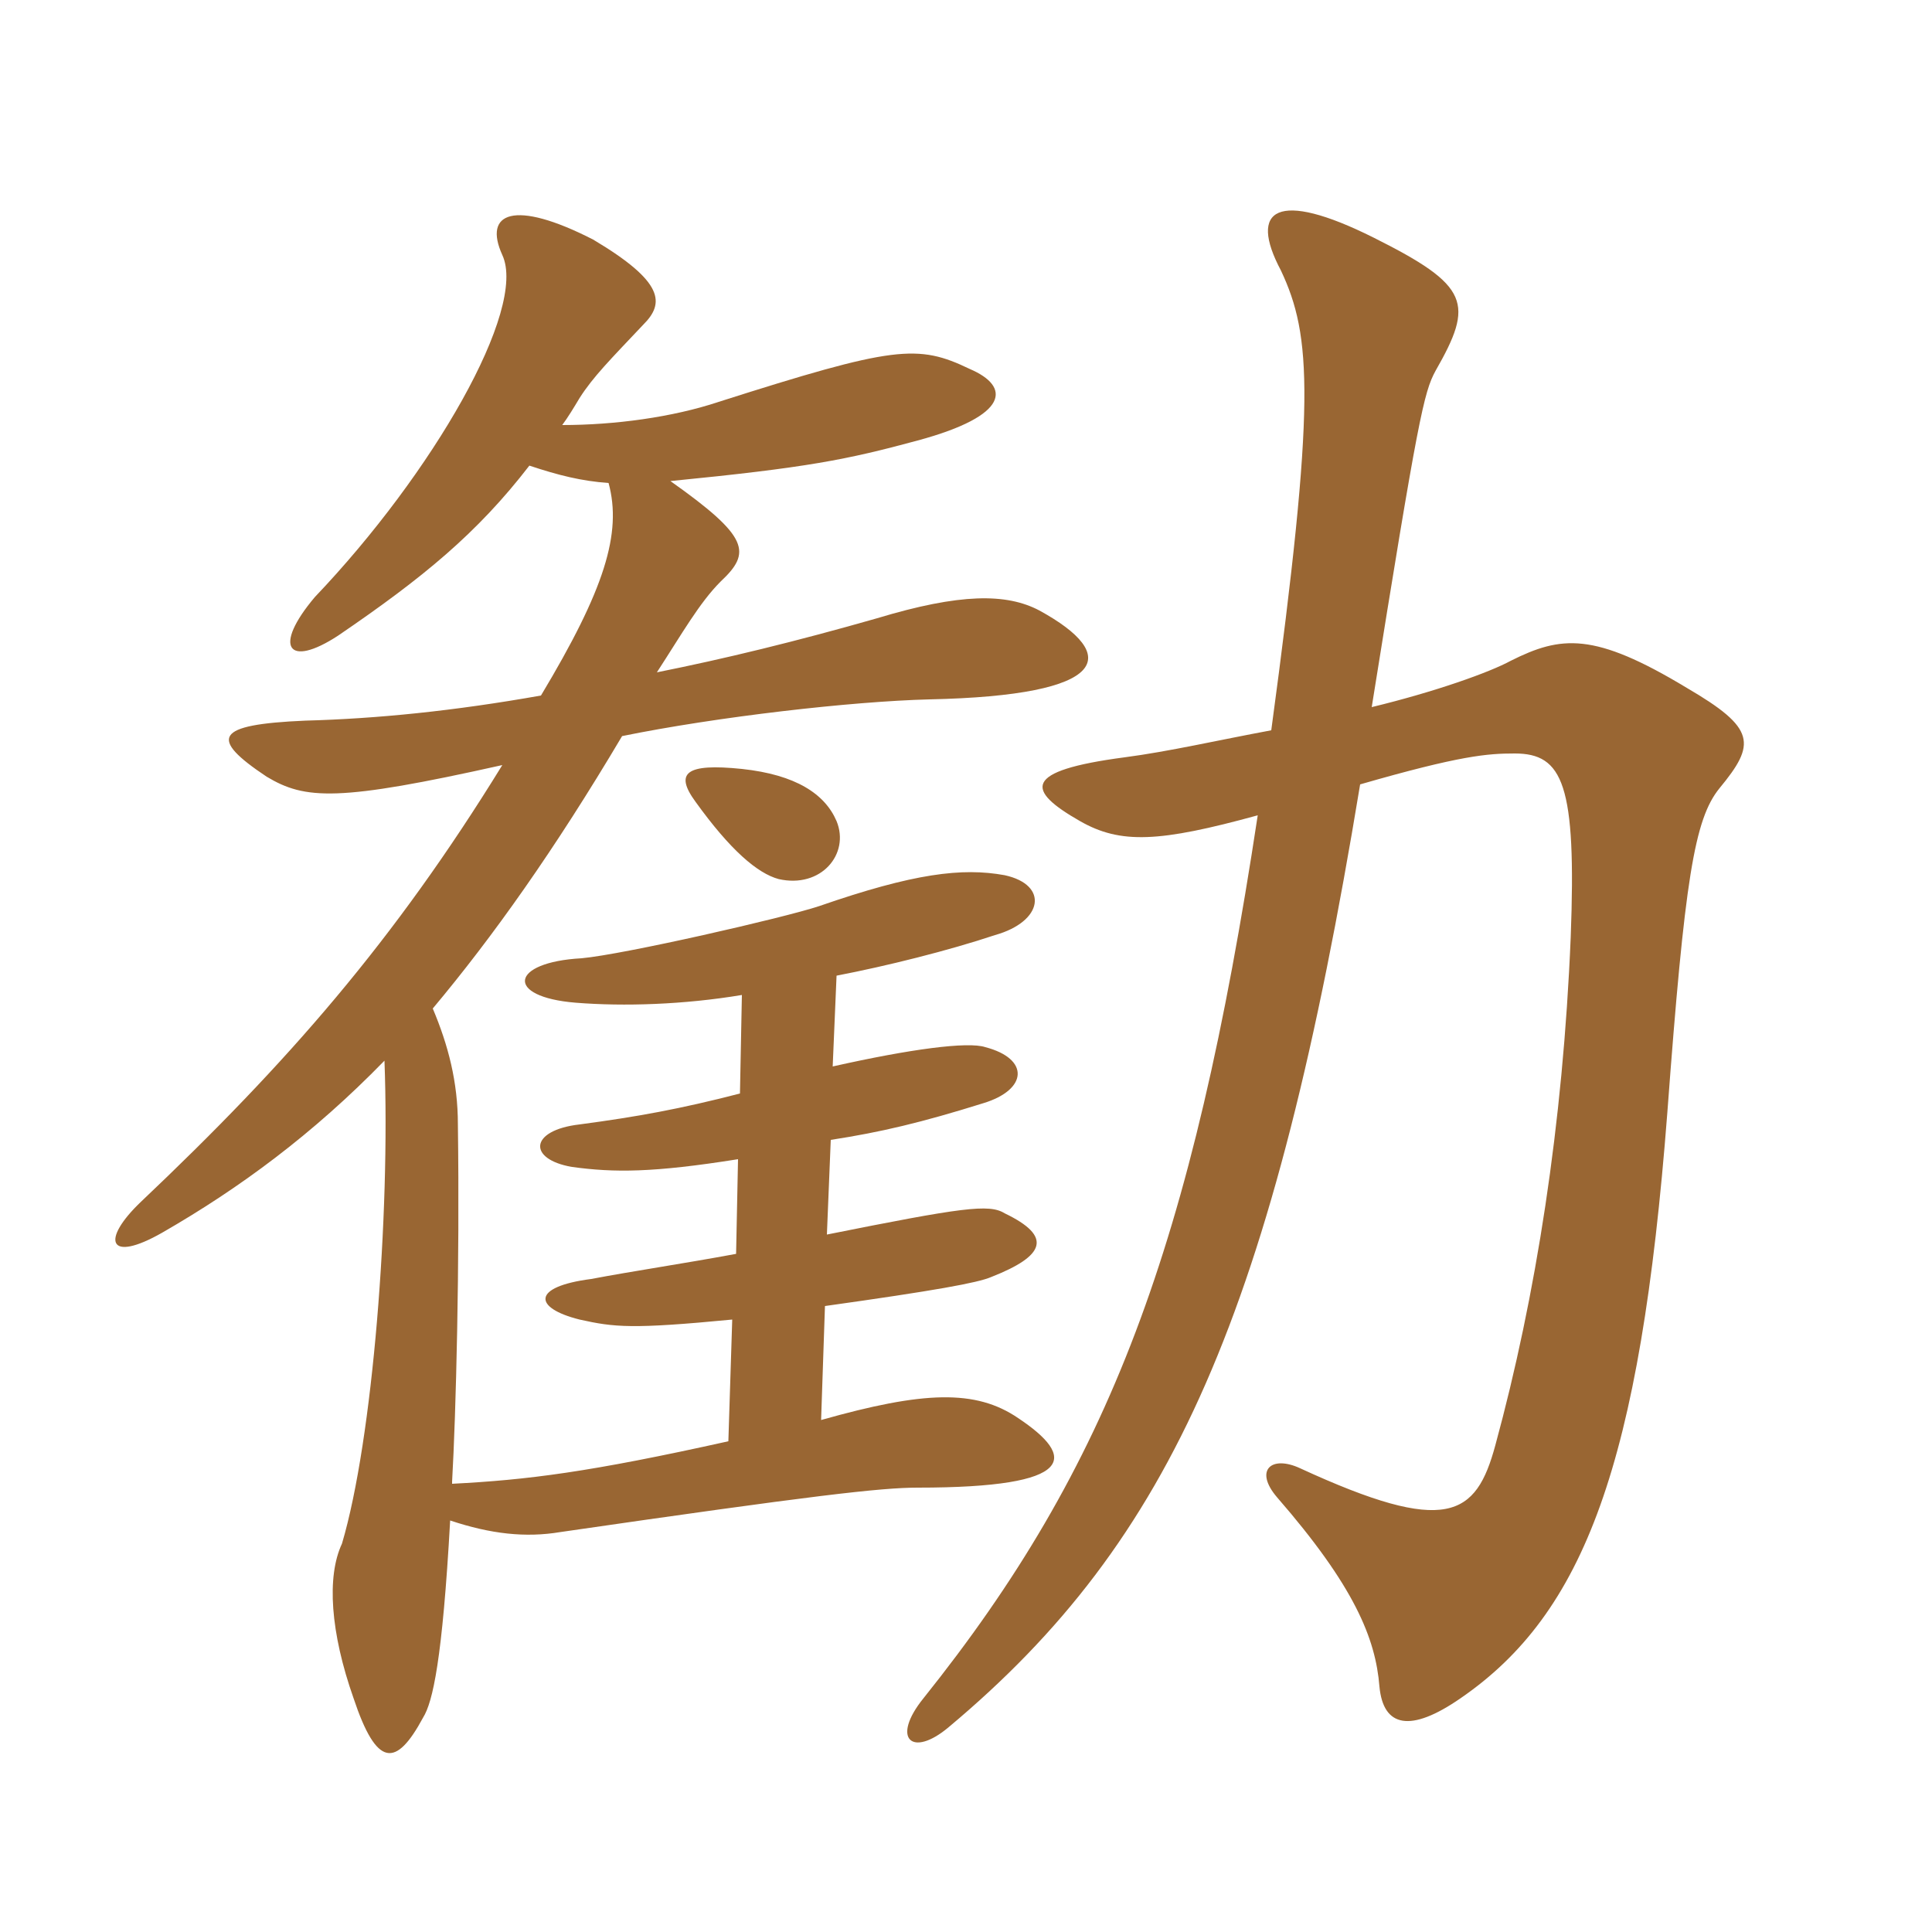 <svg xmlns="http://www.w3.org/2000/svg" xmlns:xlink="http://www.w3.org/1999/xlink" width="150" height="150"><path fill="#996633" padding="10" d="M105.60 60.90C113.40 58.65 115.50 58.50 117.60 58.50C121.35 58.50 122.40 60.90 121.95 72.75C121.35 87.30 119.25 100.65 116.10 112.20C114.60 117.75 112.35 119.25 100.95 114C98.70 112.95 97.35 114.15 99.15 116.25C105.15 123.15 106.80 127.20 107.10 130.95C107.40 134.10 109.50 134.55 113.40 131.85C123 125.25 127.35 113.70 129.45 86.40C130.80 68.25 131.55 63.60 133.50 61.20C136.35 57.75 136.35 56.55 130.95 53.40C123.75 49.05 121.20 49.35 117.30 51.30C115.65 52.20 111.45 53.70 106.50 54.90C110.10 32.40 110.55 30.45 111.45 28.80C114.45 23.55 114.15 22.20 106.65 18.45C99.15 14.70 96.90 16.20 99.45 21C101.85 26.10 102.15 31.20 98.70 56.70C94.65 57.45 90.75 58.35 87.30 58.80C79.35 59.85 79.65 61.35 83.85 63.75C87 65.55 90 65.40 97.65 63.30C92.55 96.90 86.10 113.85 71.70 131.85C69.15 135 70.80 136.50 73.65 134.10C91.05 119.55 98.85 101.85 105.60 60.90ZM64.95 63.75C64.05 61.65 61.80 60.15 57.60 59.70C53.25 59.25 52.35 60 54 62.25C56.70 66 58.80 67.80 60.45 68.25C63.75 69 66 66.30 64.95 63.75ZM43.65 33C44.10 32.40 44.55 31.65 45 30.90C46.05 29.25 47.40 27.90 49.95 25.20C51.60 23.55 51.60 21.90 46.05 18.60C39.90 15.45 37.50 16.50 39 19.80C40.95 24 33.60 36.75 24.45 46.35C21.15 50.25 22.35 51.90 26.25 49.35C32.85 44.85 37.05 41.40 41.10 36.15C43.35 36.90 45.15 37.35 47.25 37.50C48.30 41.40 46.95 45.75 42 54C35.25 55.20 29.25 55.80 23.70 55.95C16.65 56.25 16.20 57.30 20.70 60.30C23.70 62.10 26.25 62.25 39 59.40C30.60 73.05 22.35 82.50 10.95 93.30C7.80 96.30 8.40 98.10 12.60 95.70C18.60 92.25 24.30 88.05 29.85 82.35C30.30 94.35 28.95 111.75 26.55 119.85C25.35 122.40 25.65 126.75 27.45 131.85C29.25 137.25 30.75 137.25 32.85 133.35C33.60 132.15 34.35 128.85 34.95 118.05C38.10 119.10 40.80 119.40 43.50 118.95C63.15 116.10 68.40 115.50 71.25 115.50C83.70 115.50 83.55 113.10 79.05 110.10C75.75 107.85 71.70 108 63.75 110.25L64.05 101.40C72.60 100.20 75.90 99.60 76.95 99.15C81.15 97.50 81.75 96 78 94.20C76.80 93.45 74.70 93.75 64.20 95.85L64.50 88.50C68.40 87.90 71.55 87.15 76.35 85.65C79.80 84.60 79.95 82.20 76.50 81.30C75.15 80.85 70.65 81.45 64.65 82.80L64.95 75.75C68.85 75 73.65 73.80 77.25 72.60C81 71.55 81.45 68.70 78 67.95C74.70 67.35 70.95 67.80 63.60 70.35C60.90 71.25 48.45 74.10 45.15 74.40C39.60 74.70 39.15 77.40 44.70 77.85C48.45 78.15 53.10 78 57.60 77.25L57.45 84.90C52.80 86.10 49.50 86.70 45 87.30C41.10 87.75 40.95 90 44.40 90.60C47.70 91.05 50.70 91.05 57.30 90L57.15 97.35C53.10 98.10 49.05 98.70 45.90 99.30C41.25 99.90 41.40 101.55 45 102.45C47.70 103.05 49.05 103.20 56.85 102.45L56.55 111.90C45.75 114.30 40.95 114.90 35.10 115.20L35.10 115.05C35.40 109.80 35.70 98.25 35.55 87.30C35.55 84 34.80 81.15 33.60 78.30C38.25 72.75 43.05 66 48.30 57.15C55.65 55.65 66.15 54.45 72.15 54.30C86.25 54 87 50.85 80.70 47.40C78.15 46.05 74.55 46.05 68.10 48C61.80 49.80 56.25 51.15 51 52.20C52.95 49.20 54.30 46.80 55.95 45.15C58.35 42.90 58.20 41.70 52.05 37.35C62.70 36.30 65.70 35.70 71.25 34.20C78.45 32.25 78.45 30 75.30 28.65C71.25 26.70 69.45 26.85 55.80 31.20C52.20 32.40 47.70 33 43.65 33Z"/></svg>